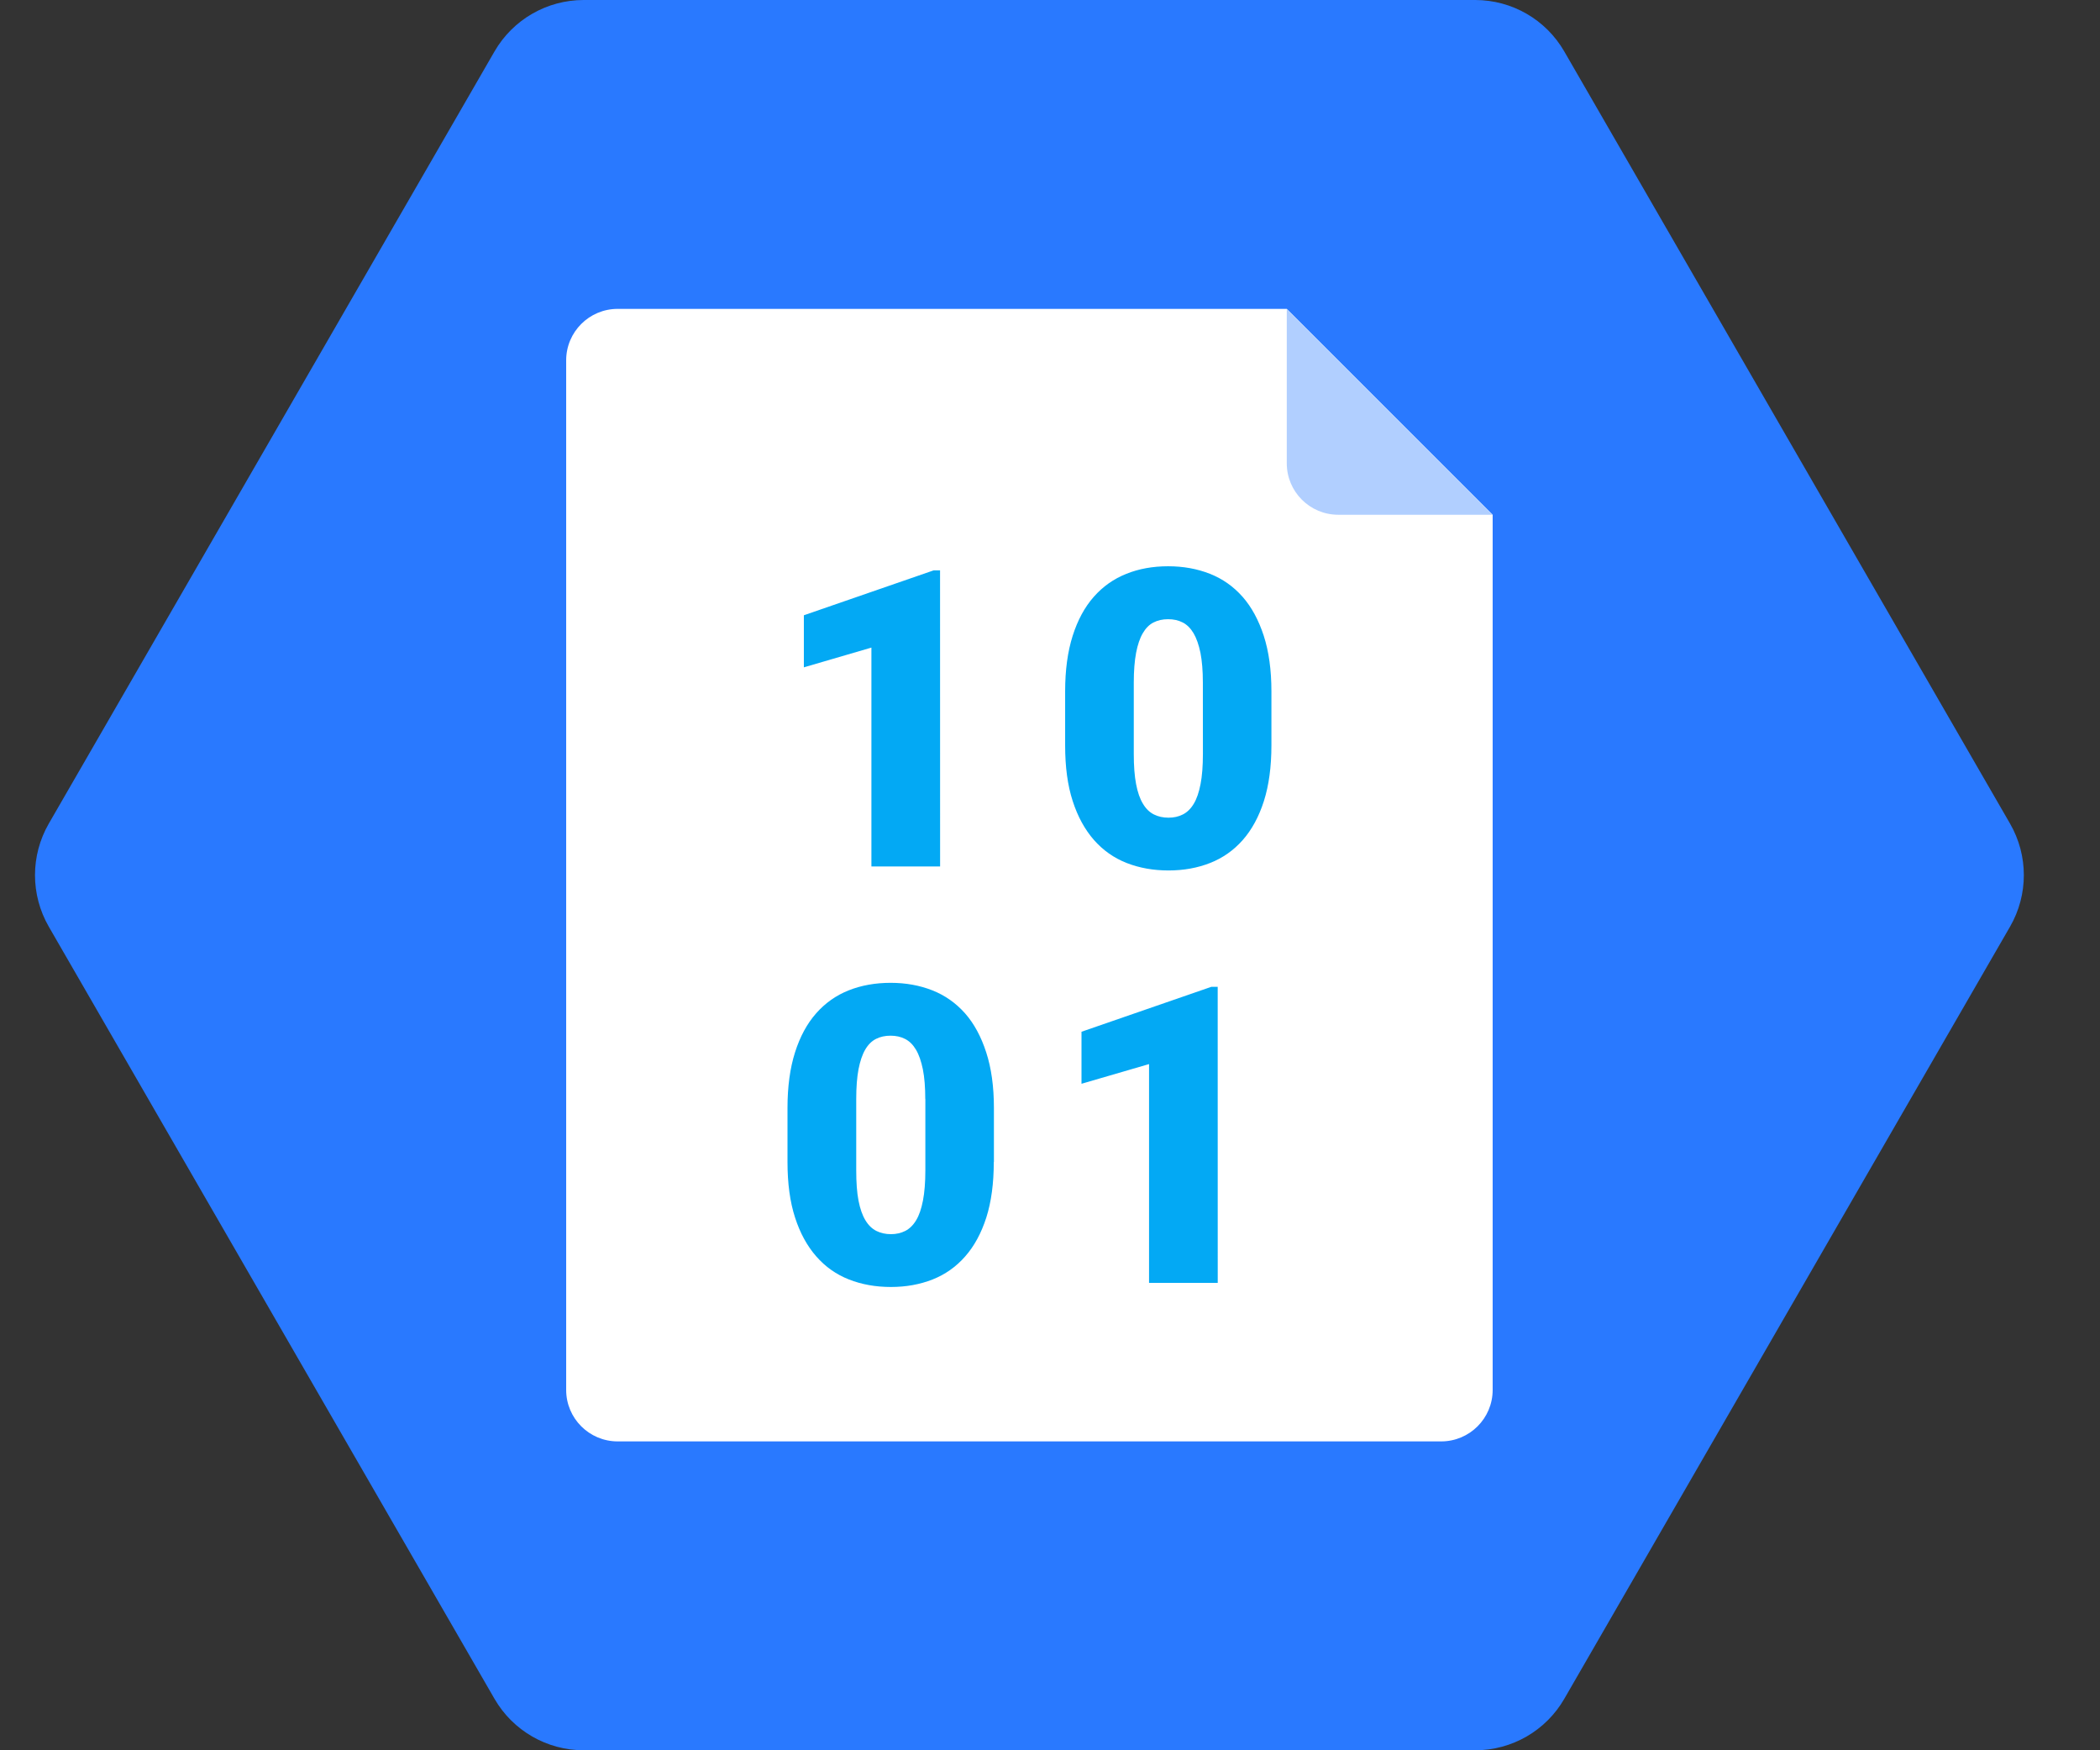 <svg width="48" height="40" viewBox="0 0 48 40" fill="none" xmlns="http://www.w3.org/2000/svg">
<rect x="0" y="0" width="48" height="40" fill="#333333" stroke="none"/>
<path d="M33.718 0H13.341C12.5 0 11.723 0.448 11.303 1.176L1.115 18.823C0.695 19.552 0.695 20.448 1.115 21.177L11.303 38.824C11.723 39.552 12.501 40 13.341 40H33.718C34.559 40 35.335 39.552 35.755 38.824L45.944 21.177C46.364 20.448 46.364 19.552 45.944 18.823L35.755 1.176C35.335 0.448 34.559 0 33.718 0Z" fill="#2979FF"/>
<path d="M32.941 32.941H14.118C13.468 32.941 12.941 32.414 12.941 31.765V8.235C12.941 7.586 13.468 7.059 14.118 7.059H29.412L34.118 11.764V31.765C34.118 32.414 33.591 32.941 32.941 32.941Z" fill="white"/>
<path d="M29.412 7.059V10.588C29.412 11.237 29.939 11.764 30.588 11.764H34.118L29.412 7.059Z" fill="#B1CFFF"/>
<path d="M21.488 19.801H19.918V14.8L18.374 15.251V14.061L21.343 13.034H21.487L21.488 19.801ZM29.061 17.035C29.061 17.525 29.003 17.948 28.889 18.307C28.775 18.664 28.614 18.961 28.406 19.197C28.199 19.432 27.951 19.607 27.662 19.721C27.374 19.835 27.056 19.893 26.709 19.893C26.359 19.893 26.039 19.835 25.749 19.721C25.46 19.607 25.212 19.432 25.005 19.197C24.798 18.961 24.634 18.664 24.519 18.307C24.402 17.948 24.346 17.525 24.346 17.035V15.799C24.346 15.313 24.404 14.89 24.518 14.531C24.632 14.172 24.793 13.874 25.001 13.639C25.208 13.404 25.456 13.229 25.745 13.114C26.031 12.999 26.349 12.941 26.7 12.941C27.047 12.941 27.365 12.999 27.654 13.113C27.944 13.227 28.193 13.403 28.401 13.638C28.608 13.873 28.769 14.171 28.886 14.53C29.002 14.889 29.061 15.312 29.061 15.798V17.035ZM27.494 15.6C27.494 15.331 27.475 15.105 27.439 14.919C27.401 14.737 27.349 14.586 27.281 14.471C27.213 14.357 27.129 14.274 27.032 14.225C26.934 14.175 26.825 14.151 26.7 14.151C26.576 14.151 26.465 14.175 26.367 14.225C26.269 14.274 26.187 14.357 26.121 14.471C26.054 14.585 26.003 14.736 25.968 14.919C25.933 15.105 25.915 15.331 25.915 15.6V17.227C25.915 17.503 25.932 17.734 25.968 17.92C26.003 18.106 26.056 18.257 26.125 18.369C26.193 18.483 26.276 18.564 26.375 18.613C26.474 18.663 26.586 18.687 26.709 18.687C26.831 18.687 26.939 18.663 27.037 18.613C27.134 18.564 27.218 18.483 27.286 18.369C27.354 18.257 27.405 18.106 27.441 17.92C27.477 17.734 27.495 17.504 27.495 17.227L27.494 15.6ZM22.715 26.554C22.715 27.044 22.658 27.467 22.544 27.826C22.429 28.183 22.268 28.48 22.06 28.715C21.853 28.951 21.605 29.126 21.317 29.24C21.028 29.354 20.711 29.412 20.363 29.412C20.013 29.412 19.693 29.354 19.404 29.24C19.114 29.126 18.866 28.951 18.659 28.715C18.452 28.48 18.288 28.183 18.173 27.826C18.056 27.467 18 27.044 18 26.554V25.318C18 24.832 18.058 24.409 18.172 24.05C18.286 23.691 18.447 23.393 18.655 23.158C18.862 22.923 19.111 22.747 19.399 22.633C19.687 22.519 20.006 22.461 20.357 22.461C20.703 22.461 21.021 22.519 21.311 22.633C21.6 22.747 21.849 22.923 22.058 23.158C22.265 23.393 22.426 23.691 22.542 24.05C22.659 24.409 22.718 24.832 22.718 25.318V26.554H22.715ZM21.149 25.118C21.149 24.849 21.131 24.623 21.094 24.437C21.056 24.254 21.005 24.104 20.936 23.988C20.868 23.874 20.785 23.792 20.687 23.743C20.589 23.693 20.48 23.669 20.355 23.669C20.231 23.669 20.12 23.693 20.022 23.743C19.925 23.792 19.842 23.874 19.776 23.988C19.709 24.103 19.659 24.253 19.623 24.437C19.588 24.623 19.571 24.849 19.571 25.118V26.745C19.571 27.02 19.587 27.252 19.623 27.438C19.659 27.624 19.712 27.774 19.78 27.886C19.848 28 19.932 28.081 20.031 28.131C20.129 28.18 20.241 28.205 20.365 28.205C20.486 28.205 20.594 28.18 20.692 28.131C20.789 28.081 20.873 28 20.941 27.886C21.009 27.774 21.06 27.624 21.096 27.438C21.132 27.252 21.151 27.021 21.151 26.745V25.118H21.149ZM27.834 29.319H26.264V24.318L24.72 24.768V23.579L27.689 22.552H27.833L27.834 29.319Z" fill="#03A9F4"/>
</svg>
